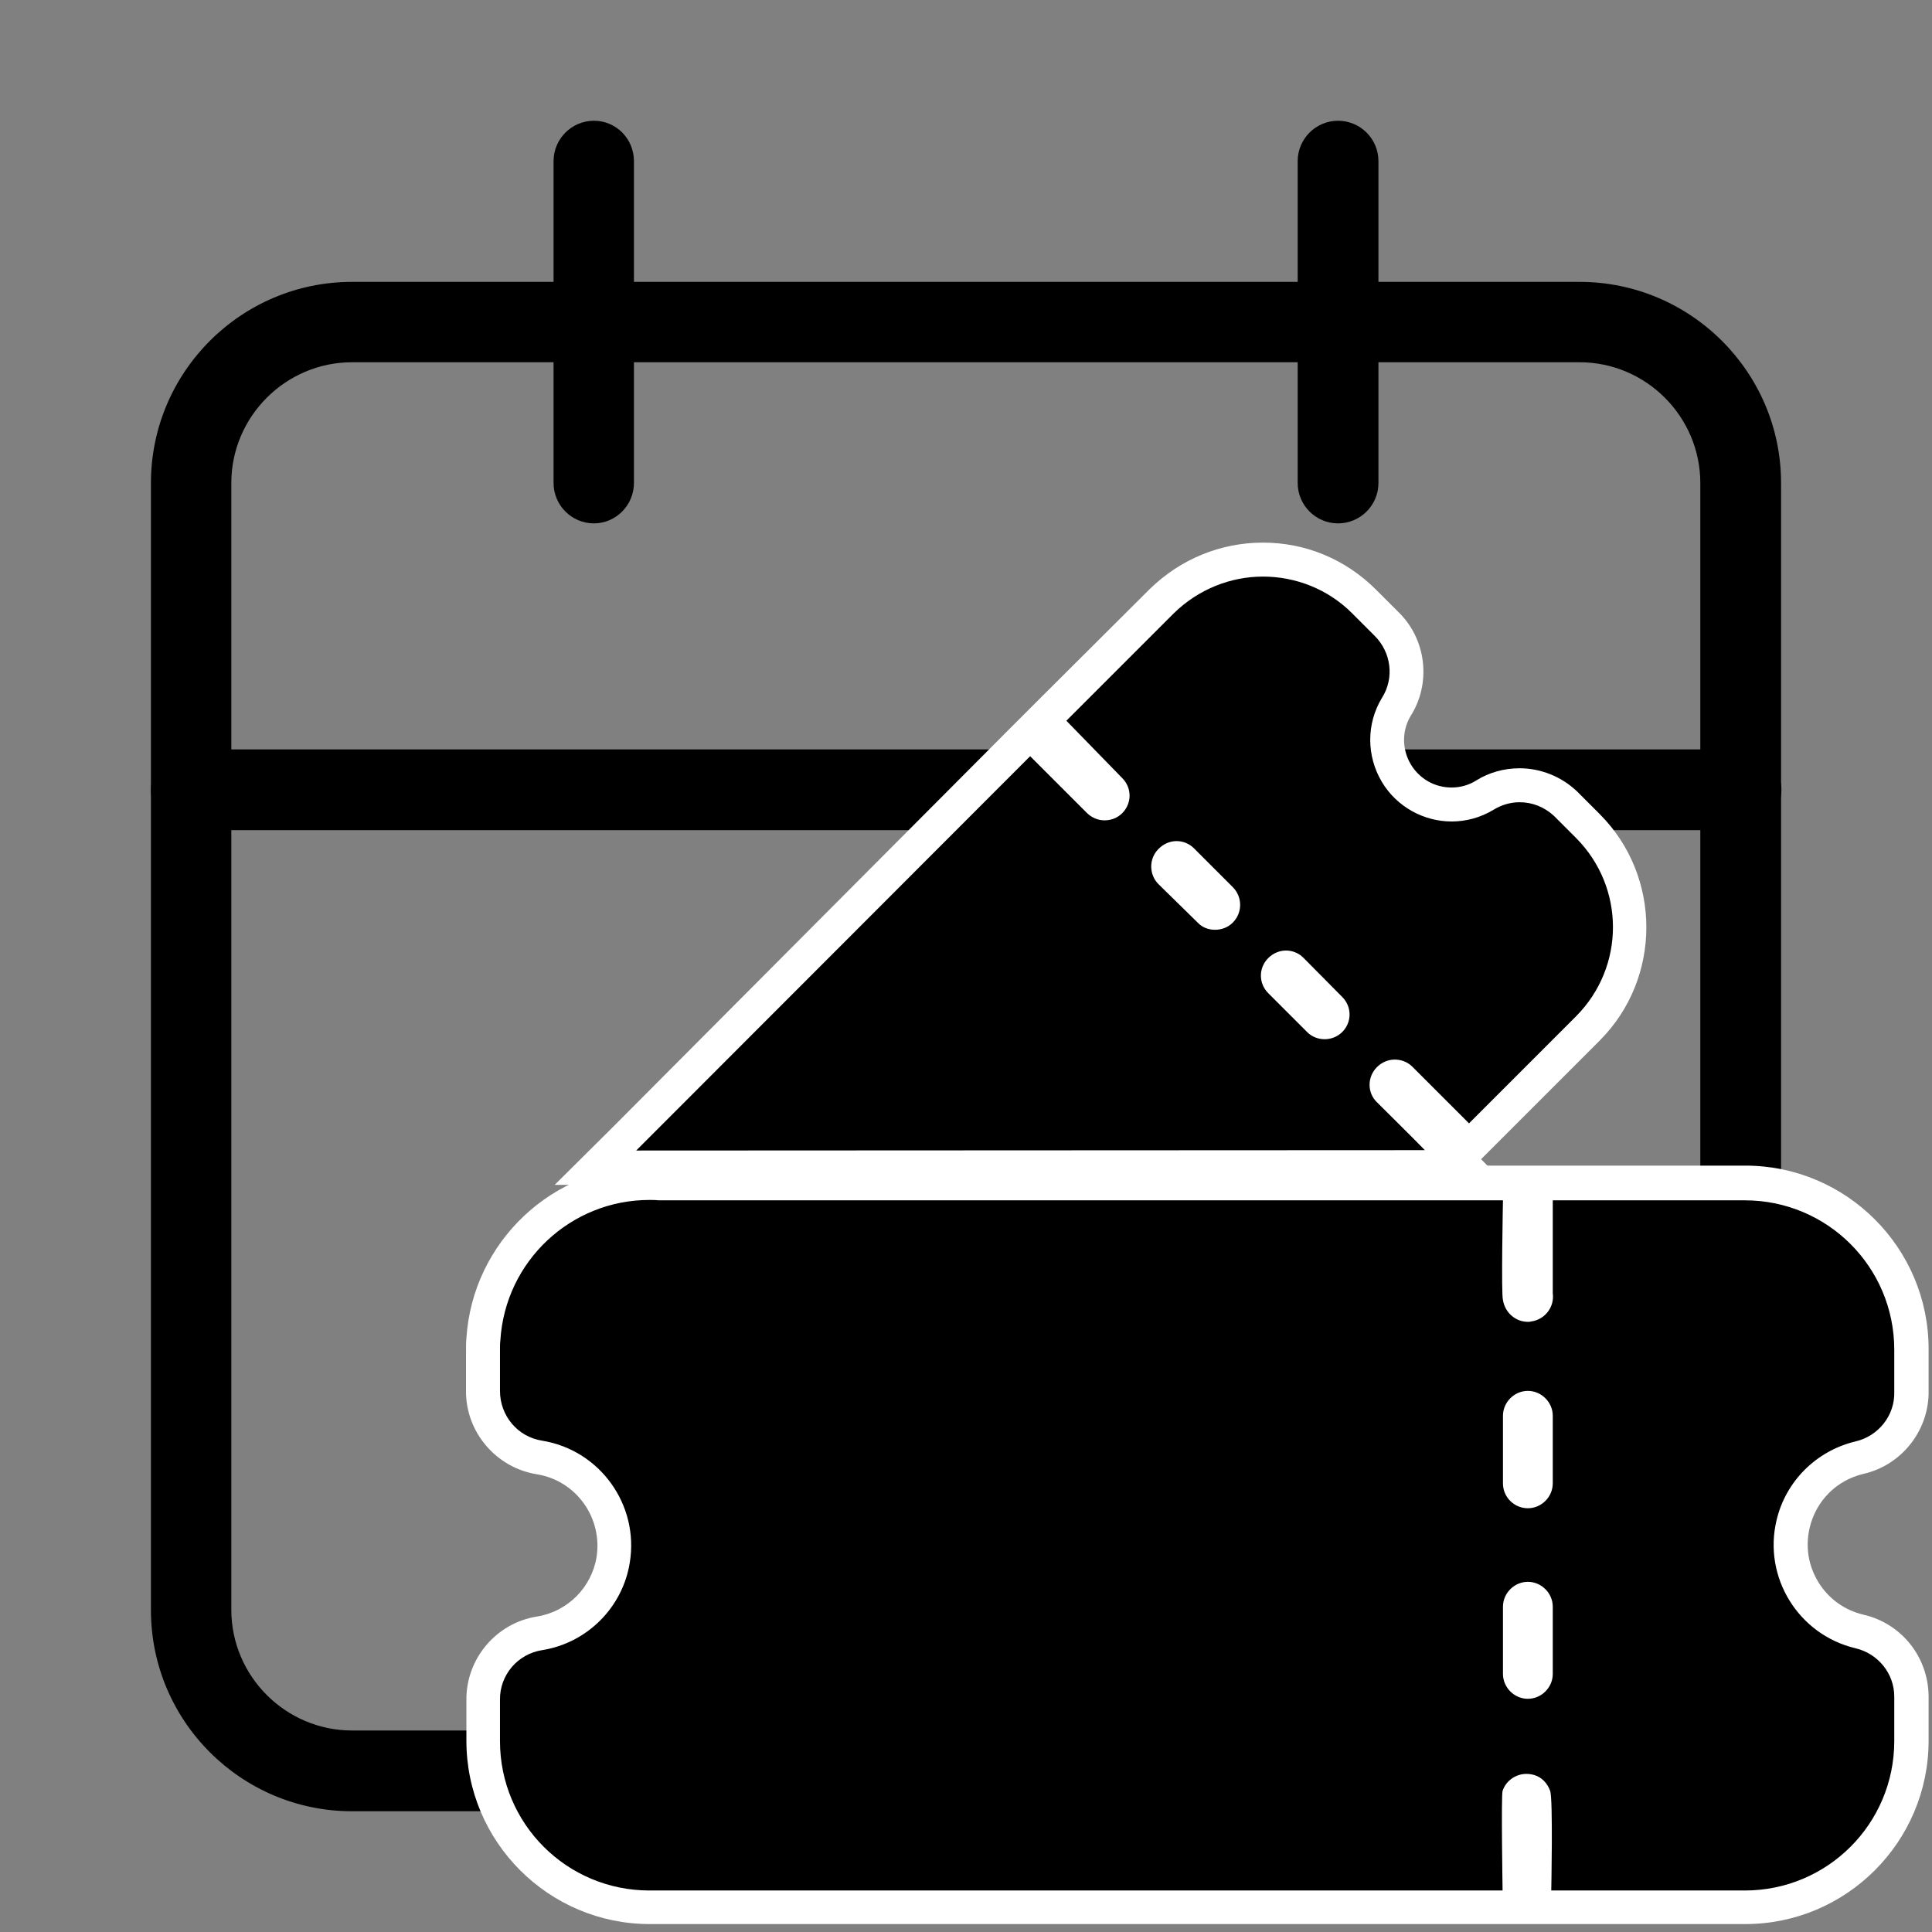<?xml version="1.0" encoding="utf-8"?>
<!-- Generator: Adobe Illustrator 27.8.1, SVG Export Plug-In . SVG Version: 6.00 Build 0)  -->
<svg version="1.1" id="Layer_1" xmlns="http://www.w3.org/2000/svg" xmlns:xlink="http://www.w3.org/1999/xlink" x="0px" y="0px"
	 viewBox="0 0 512 512" style="enable-background:new 0 0 512 512;" xml:space="preserve">
<rect x="0" y="0" width="512" height="512" fill="#808080" stroke="none"/>
<style type="text/css">
	.st0{fill:none;}
	.st1{fill:#FFFFFF;}
</style>
<g>
	<path d="M418.7,480H93.3C63.9,480,40,456.1,40,426.7V128c0-29.4,23.9-53.3,53.3-53.3h325.3C448,74.7,472,98.6,472,128v298.6
		C472,456.1,448,480,418.7,480L418.7,480z M93.3,96c-17.6,0-32,14.4-32,32v298.6c0,17.6,14.4,32,32,32h325.3c17.6,0,32-14.4,32-32
		V128c0-17.6-14.4-32-32-32C418.6,96,93.3,96,93.3,96z"/>
	<path d="M461.3,220H50.7c-5.9,0-10.7-4.8-10.7-10.7s4.8-10.7,10.7-10.7h410.7c5.9,0,10.7,4.8,10.7,10.7S467.2,220,461.3,220
		L461.3,220z"/>
	<path d="M157.4,138.7c-5.9,0-10.7-4.8-10.7-10.7V42.7c0-5.9,4.8-10.7,10.7-10.7S168,36.8,168,42.7V128
		C168,133.9,163.2,138.7,157.4,138.7z"/>
	<path d="M354.6,138.7c-5.9,0-10.7-4.8-10.7-10.7V42.7c0-5.9,4.8-10.7,10.7-10.7s10.7,4.8,10.7,10.7V128
		C365.3,133.9,360.5,138.7,354.6,138.7z"/>
</g>
<rect y="0" class="st0" width="512" height="512"/>
<g>
	<path d="M406.6,505.5l0.1-4.6c0.2-10.3,0.2-22.6-0.1-25c-0.2-0.6-0.7-1.1-1.3-1.3c-0.2-0.1-0.4-0.1-0.7-0.1c-0.7,0-1.5,0.4-1.9,1.1
		c-0.1,2.6-0.1,14.5,0.1,25.2l0.1,4.6H172.1c-24.3,0-44.1-19.8-44.1-44.1v-10.9c-0.1-8.7,6.3-16.3,15-17.6
		c10-1.6,17.9-9.5,19.5-19.5c2.1-12.9-6.7-25-19.5-27.1c-8.6-1.3-15-9-14.9-17.7l0-10.9c0-0.9,0-1.8,0.1-2.7
		c1.4-23.2,20.7-41.4,44-41.4c0.8,0,1.7,0,2.5,0.1h228.3l-0.1,4.6c-0.2,10.7-0.3,22.7-0.1,25.2l0.1,0.5c0.1,1.1,1.1,1.9,2.1,1.9
		c0.1,0,0.2,0,0.3,0c1.2-0.2,2-1.2,1.9-2.4l0-0.3v-29.4h55.4c24.3,0,44.1,19.8,44.1,44.1v11c0.2,8.4-5.6,15.8-13.8,17.6
		c-8.7,2.1-15.5,8.8-17.5,17.6c-1.5,6.2-0.4,12.5,2.9,17.9c3.3,5.4,8.5,9.1,14.7,10.6c8,1.8,13.7,8.9,13.8,17.2v11.8
		c0,24.3-19.8,44.1-44.1,44.1H406.6z M404.9,423.7c-1.2,0-2.1,0.9-2.1,2.1v17.8c0,1.2,0.9,2.1,2.1,2.1s2.1-0.9,2.1-2.1v-17.8
		C407,424.6,406.1,423.7,404.9,423.7z M404.9,373.1c-1.2,0-2.1,0.9-2.1,2.1v17.9c0,1.2,0.9,2.1,2.1,2.1s2.1-0.9,2.1-2.1v-17.9
		C407,374,406.1,373.1,404.9,373.1z"/>
	<path class="st1" d="M172.1,318c0.8,0,1.6,0,2.4,0.1h223.8c0,0-0.5,25.1,0,26.4c0.5,3.3,3.3,5.8,6.6,5.8c0.3,0,0.6,0,0.9-0.1
		c3.6-0.5,6.2-3.8,5.7-7.5v-24.6h50.9c21.9,0,39.6,17.7,39.6,39.6v11.1c0.2,6.3-4.2,11.8-10.3,13.2c-10.4,2.5-18.5,10.6-20.9,20.9
		c-3.6,15.1,5.8,30.3,20.9,33.9c6,1.4,10.3,6.7,10.3,12.8v11.8c0,21.9-17.7,39.6-39.6,39.6h-51.3c0,0,0.5-24.4-0.3-26.4
		c-0.7-2-2.2-3.6-4.2-4.2c-0.7-0.2-1.4-0.3-2.1-0.3c-2.8,0-5.4,1.8-6.3,4.5c-0.4,1.1,0,26.4,0,26.4H172.1
		c-21.9,0-39.6-17.7-39.6-39.6v-10.9c-0.1-6.6,4.7-12.2,11.2-13.2c11.9-1.9,21.3-11.3,23.2-23.2c2.5-15.3-7.9-29.8-23.2-32.3
		c-6.5-1-11.2-6.6-11.2-13.2v-11c0-0.8,0-1.6,0.1-2.4C133.9,334.2,151.3,318,172.1,318 M404.9,399.7c3.6,0,6.6-3,6.6-6.6v-17.9
		c0-3.6-3-6.6-6.6-6.6c-3.6,0-6.6,3-6.6,6.6v17.9C398.3,396.8,401.3,399.7,404.9,399.7 M404.9,450.2c3.6,0,6.6-3,6.6-6.6v-17.8
		c0-3.6-3-6.6-6.6-6.6c-3.6,0-6.6,3-6.6,6.6v17.8C398.3,447.2,401.3,450.2,404.9,450.2 M172.1,309c-25.6,0-46.9,20.1-48.5,45.7
		c-0.1,1-0.1,2-0.1,3v10.9c-0.1,10.9,8,20.4,18.8,22.1c10.4,1.7,17.4,11.5,15.8,21.9c-1.3,8.1-7.7,14.5-15.8,15.8
		c-10.8,1.7-18.8,11.2-18.7,22.1v10.8c0,26.8,21.8,48.6,48.6,48.6h226.2h9.1h3.7h51.3c26.8,0,48.6-21.8,48.6-48.6v-11.8
		c-0.1-10.4-7.2-19.3-17.3-21.6c-5-1.2-9.2-4.2-11.9-8.6c-2.7-4.4-3.5-9.5-2.3-14.5c1.7-7.1,7.1-12.5,14.2-14.2
		c10.2-2.3,17.5-11.6,17.3-22.1v-11c0-26.8-21.8-48.6-48.6-48.6h-50.9h-4h-9.2H174.8C173.9,309,173,309,172.1,309L172.1,309z"/>
</g>
<g>
	<path d="M273.1,194.1l18.2,18.2c0.5,0.6,1.2,0.6,1.5,0.6c0.3,0,0.9-0.1,1.5-0.6c0.5-0.5,0.6-1.2,0.6-1.5c0-0.3-0.1-1-0.6-1.5
		l-18-18.5l31.6-31.5c7.2-7.1,16.7-11,26.8-11c10.1,0,19.6,3.9,26.8,11l5.9,5.9c6,5.7,7.1,15.1,2.6,22.2c-3.2,5.4-3.2,12.1,0.1,17.5
		c3.1,5.2,8.6,8.3,14.7,8.3c3.1,0,6.1-0.8,8.8-2.4c2.7-1.7,5.9-2.6,9.2-2.6c4.5,0,8.9,1.7,12.2,4.8l6,6c14.7,14.7,14.7,38.8,0,53.5
		l-31.6,31.6L371.1,286c-0.5-0.5-1.1-0.6-1.5-0.6c-0.3,0-1,0.1-1.5,0.6c-0.5,0.5-0.6,1.2-0.6,1.5c0,0.3,0.1,1,0.6,1.5
		c1,1,2.2,2.2,3.6,3.6c3.1,3.1,7,6.9,9.2,9.2l7.5,7.6l-230.6,0.1L273.1,194.1z M340.7,256.4c-0.3,0-1,0.1-1.5,0.6
		c-0.8,0.8-0.8,2.1,0,3l10.4,10.4c0.5,0.5,1.1,0.6,1.5,0.6s0.9-0.1,1.5-0.6c0.8-0.8,0.8-2.1,0-2.9L342.2,257
		C341.6,256.4,341,256.4,340.7,256.4z M311.7,227.4c-0.3,0-1,0.1-1.5,0.6l-0.2,0.2c-0.8,0.8-0.7,2.2,0.1,3l10.3,10.1
		c0.6,0.6,1.2,0.7,1.5,0.7s1-0.1,1.5-0.6c0.5-0.5,0.6-1.2,0.6-1.5c0-0.3-0.1-1-0.6-1.5L313.2,228C312.6,227.5,312,227.4,311.7,227.4
		z"/>
	<path class="st1" d="M334.7,152.8c8.5,0,17.1,3.2,23.6,9.7l5.9,5.9c4.5,4.4,5.4,11.3,2,16.6c-4.1,6.8-4.1,15.3,0,22.2
		c4,6.7,11.2,10.5,18.5,10.5c3.8,0,7.6-1,11.1-3.1c2.1-1.3,4.5-2,6.9-2c3.3,0,6.5,1.2,9.1,3.6l5.9,5.9c13,13.1,13,34.1,0,47.2
		l-28.4,28.4l-15-15c-1.3-1.3-3-1.9-4.7-1.9c-1.7,0-3.4,0.7-4.7,2c-2.6,2.6-2.6,6.8,0,9.3c3.2,3.2,9.6,9.5,12.7,12.7l-209,0.1
		l104.4-104.5l15,15c1.3,1.3,3,2,4.7,2c1.7,0,3.4-0.6,4.7-1.9c2.6-2.6,2.6-6.7,0-9.3l-14.8-15.2l28.4-28.4
		C317.6,156.1,326.2,152.8,334.7,152.8 M322,246.4c1.7,0,3.4-0.6,4.7-1.9c2.6-2.6,2.6-6.8,0-9.4l-10.3-10.3c0,0,0,0,0,0
		c-1.3-1.3-3-1.9-4.6-1.9c-1.7,0-3.4,0.7-4.7,2c-0.1,0.1-0.2,0.2-0.2,0.2c-2.5,2.6-2.4,6.8,0.2,9.3l10.3,10.1
		C318.6,245.8,320.3,246.4,322,246.4 M351,275.4c1.7,0,3.4-0.6,4.7-1.9c2.6-2.6,2.6-6.7,0-9.3l-10.3-10.4c0,0,0,0,0,0
		c-1.3-1.3-3-1.9-4.6-1.9c-1.7,0-3.4,0.7-4.7,2c-2.6,2.6-2.6,6.7,0,9.3l10.4,10.4C347.6,274.7,349.3,275.4,351,275.4 M334.7,143.8
		c-11.3,0-21.9,4.4-30,12.3l-28.5,28.4l-6.3,6.3l0,0l-3.3,3.3L162.4,298.7L147,314l21.7,0l209-0.1l21.4,0l-6.6-6.7l3.1-3.1
		l28.4-28.4c16.4-16.5,16.4-43.4,0-59.9l-5.9-5.9l-0.1-0.1l-0.1-0.1c-4.1-3.9-9.6-6.1-15.2-6.1c-4.1,0-8.1,1.1-11.6,3.3
		c-1.9,1.2-4.2,1.8-6.4,1.8c-4.5,0-8.5-2.3-10.8-6.1c-2.4-4-2.4-8.9-0.1-12.8c5.6-8.8,4.2-20.5-3.3-27.7l-5.8-5.8
		C356.6,148.2,346,143.8,334.7,143.8L334.7,143.8z"/>
</g>
</svg>
